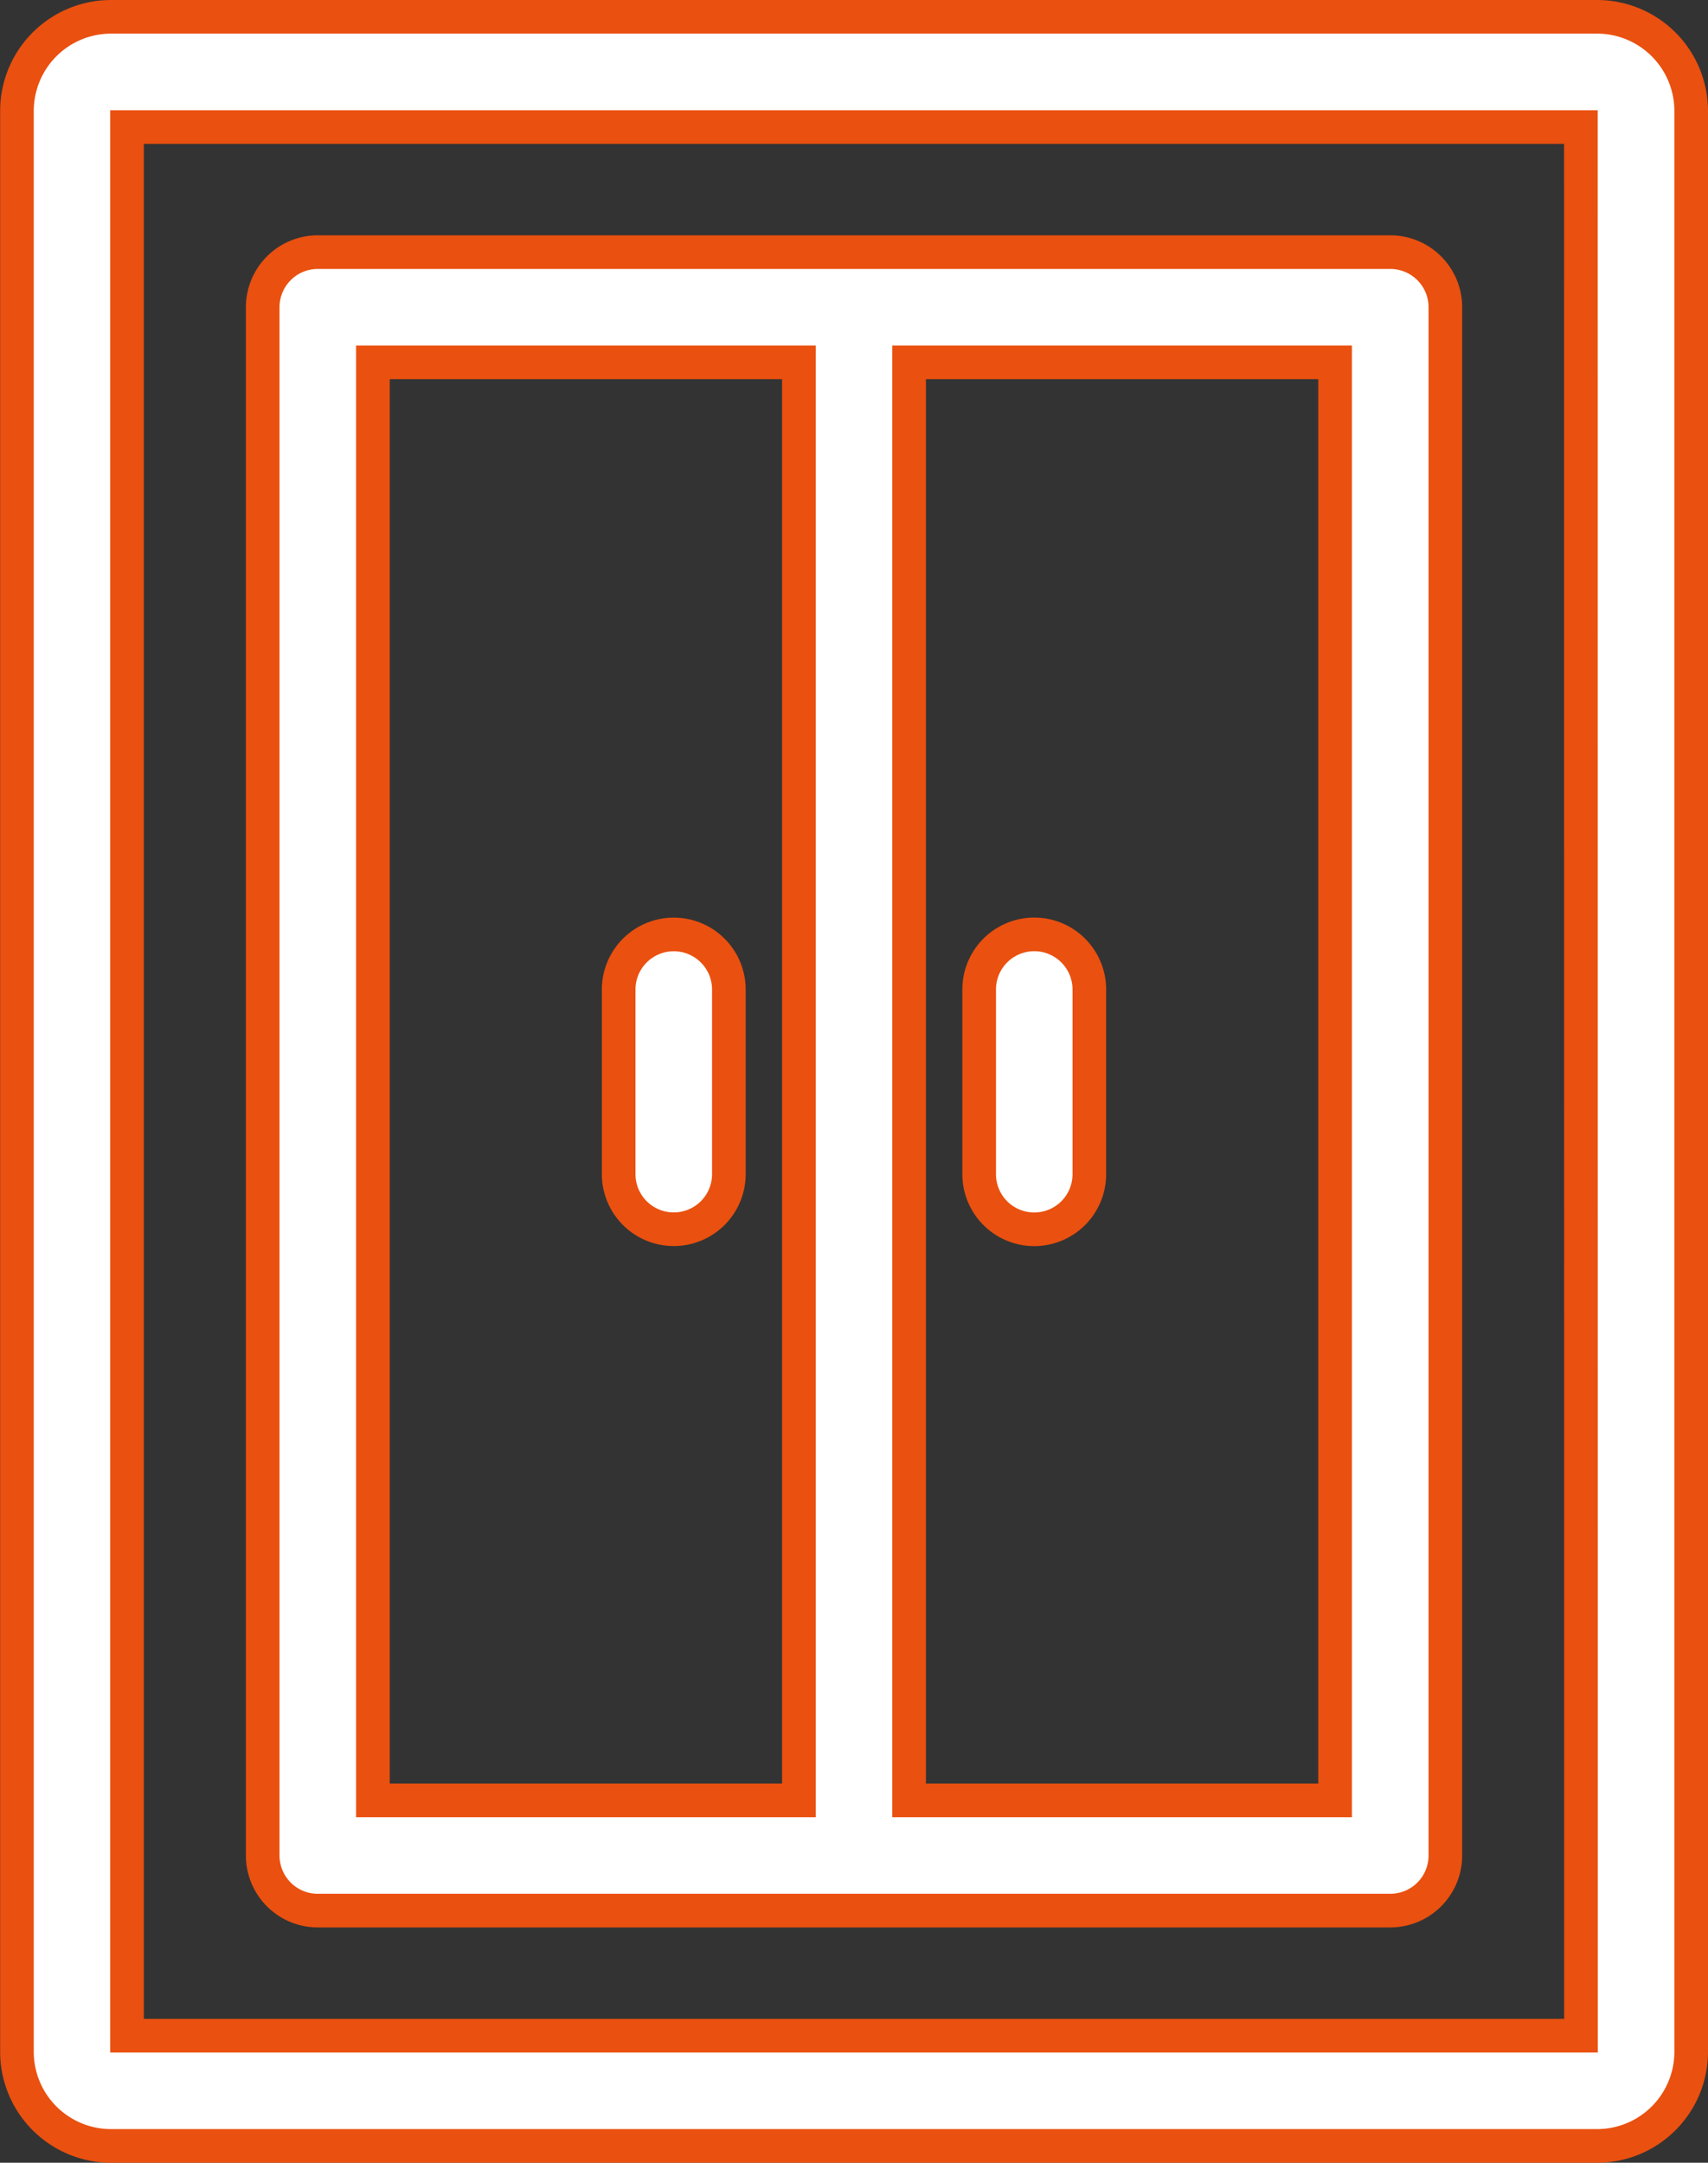 <?xml version="1.0" encoding="UTF-8"?> <svg xmlns="http://www.w3.org/2000/svg" width="50.804" height="64.31" viewBox="0 0 50.804 64.31"><rect x="0" y="0" width="50.804" height="64.31" fill="#333333" stroke="none"/><g id="Groupe_595" data-name="Groupe 595" transform="translate(-185.277 -174.084)"><path id="Tracé_559" data-name="Tracé 559" d="M232.781,174.584h-44.2a2.8,2.8,0,0,0-2.8,2.8v57.71a2.8,2.8,0,0,0,2.8,2.8h44.2a2.8,2.8,0,0,0,2.8-2.8v-57.71A2.8,2.8,0,0,0,232.781,174.584Zm-.478,60.033H189.055V177.862H232.3Z" transform="translate(0 0)" fill="#fff" stroke="#ea500f" stroke-width="1"></path><path id="Tracé_560" data-name="Tracé 560" d="M196.875,232.949h31.9a1.639,1.639,0,0,0,1.639-1.638V185.271a1.639,1.639,0,0,0-1.639-1.638h-31.9a1.639,1.639,0,0,0-1.639,1.638V231.31A1.639,1.639,0,0,0,196.875,232.949Zm30.259-3.278H214.463V186.91h12.671ZM198.514,186.91h12.671v42.761H198.514Z" transform="translate(-2.145 -2.052)" fill="#fff" stroke="#ea500f" stroke-width="1"></path><path id="Tracé_561" data-name="Tracé 561" d="M210.567,209.873a1.639,1.639,0,0,0-1.638,1.639V217a1.639,1.639,0,0,0,3.278,0v-5.49A1.639,1.639,0,0,0,210.567,209.873Z" transform="translate(-5.25 -8.003)" fill="#fff" stroke="#ea500f" stroke-width="1"></path><path id="Tracé_562" data-name="Tracé 562" d="M224.435,218.641A1.639,1.639,0,0,0,226.074,217v-5.49a1.638,1.638,0,1,0-3.277,0V217A1.639,1.639,0,0,0,224.435,218.641Z" transform="translate(-8.395 -8.003)" fill="#fff" stroke="#ea500f" stroke-width="1"></path></g></svg> 